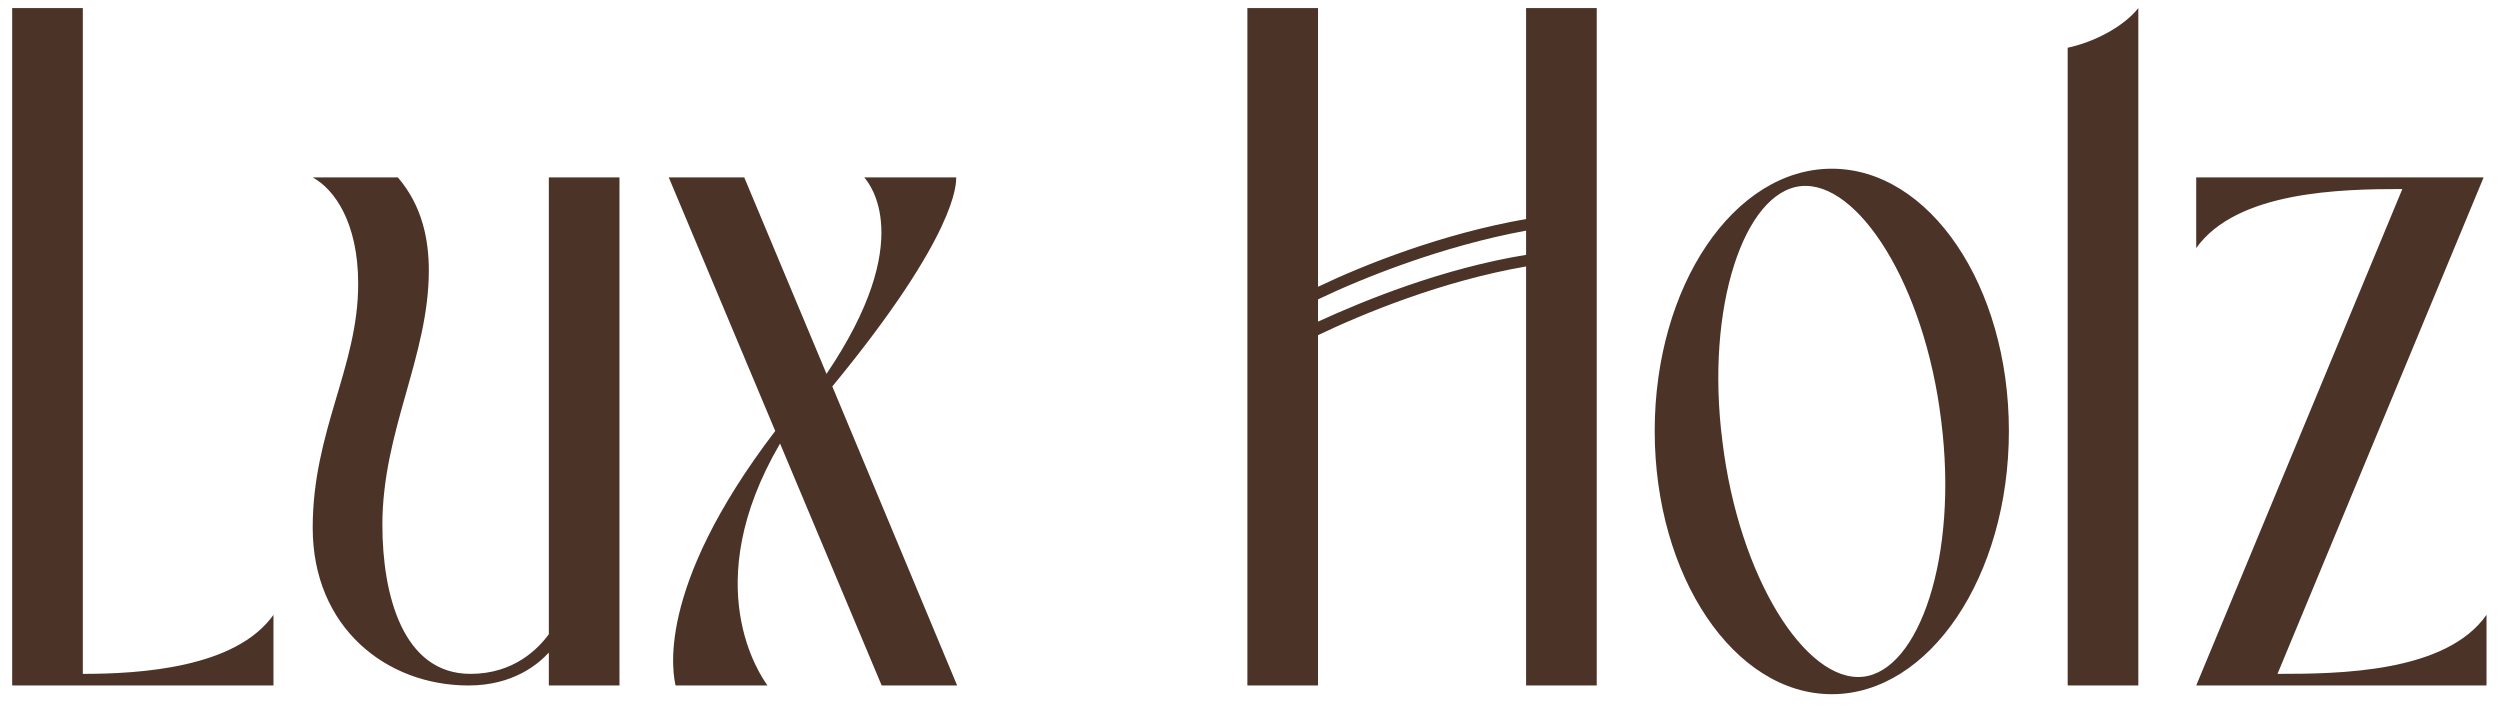 <svg width="124" height="35" viewBox="0 0 124 35" fill="none" xmlns="http://www.w3.org/2000/svg">
<path d="M4.108 33.424C6.94 33.424 11.692 33.136 13.564 30.496V34H0.604V0.4H4.108V33.424ZM27.222 8.8H30.726V34H27.222V32.368C26.694 32.944 25.446 34 23.238 34C19.158 34 15.51 31.12 15.51 26.176C15.51 21.376 17.766 18.208 17.766 14.08C17.766 11.008 16.566 9.376 15.51 8.8H19.734C20.934 10.192 21.27 11.872 21.27 13.408C21.27 17.68 18.966 21.376 18.966 26.032C18.966 29.488 19.974 33.424 23.334 33.424C25.494 33.424 26.694 32.176 27.222 31.456V8.8ZM43.731 34L38.691 22C34.563 29.056 37.731 33.52 38.067 34H33.507C33.411 33.52 32.403 29.296 38.451 21.376L33.171 8.8H36.915L40.995 18.544C45.507 11.872 43.107 9.088 42.867 8.8H47.427C47.427 9.088 47.523 11.584 41.283 19.168L47.475 34H43.731ZM75.694 0.4H79.198V34H75.694V13.216C71.518 13.936 67.582 15.568 65.374 16.624V34H61.87V0.4H65.374V14.224C67.678 13.12 71.566 11.584 75.694 10.864V0.4ZM65.374 15.952C67.678 14.896 71.566 13.312 75.694 12.64V11.44C71.518 12.208 67.582 13.792 65.374 14.848V15.952ZM90.857 8.368C95.705 8.368 99.641 14.176 99.641 21.376C99.641 28.576 95.705 34.432 90.857 34.432C86.009 34.432 82.073 28.576 82.073 21.376C82.073 14.176 86.009 8.368 90.857 8.368ZM92.393 33.568C95.177 33.28 97.145 27.616 96.281 20.848C95.465 14.128 92.153 8.944 89.321 9.232C86.537 9.52 84.569 15.184 85.433 21.904C86.249 28.624 89.561 33.856 92.393 33.568ZM106.061 34H102.557V2.368C103.901 2.08 105.341 1.312 106.061 0.4V34ZM123.332 30.496V34H108.932L119.156 9.376C116.132 9.376 110.948 9.472 108.932 12.304V8.8H123.188L112.964 33.424C115.988 33.424 121.316 33.376 123.332 30.496Z" fill="#4C3328"/>
</svg>
